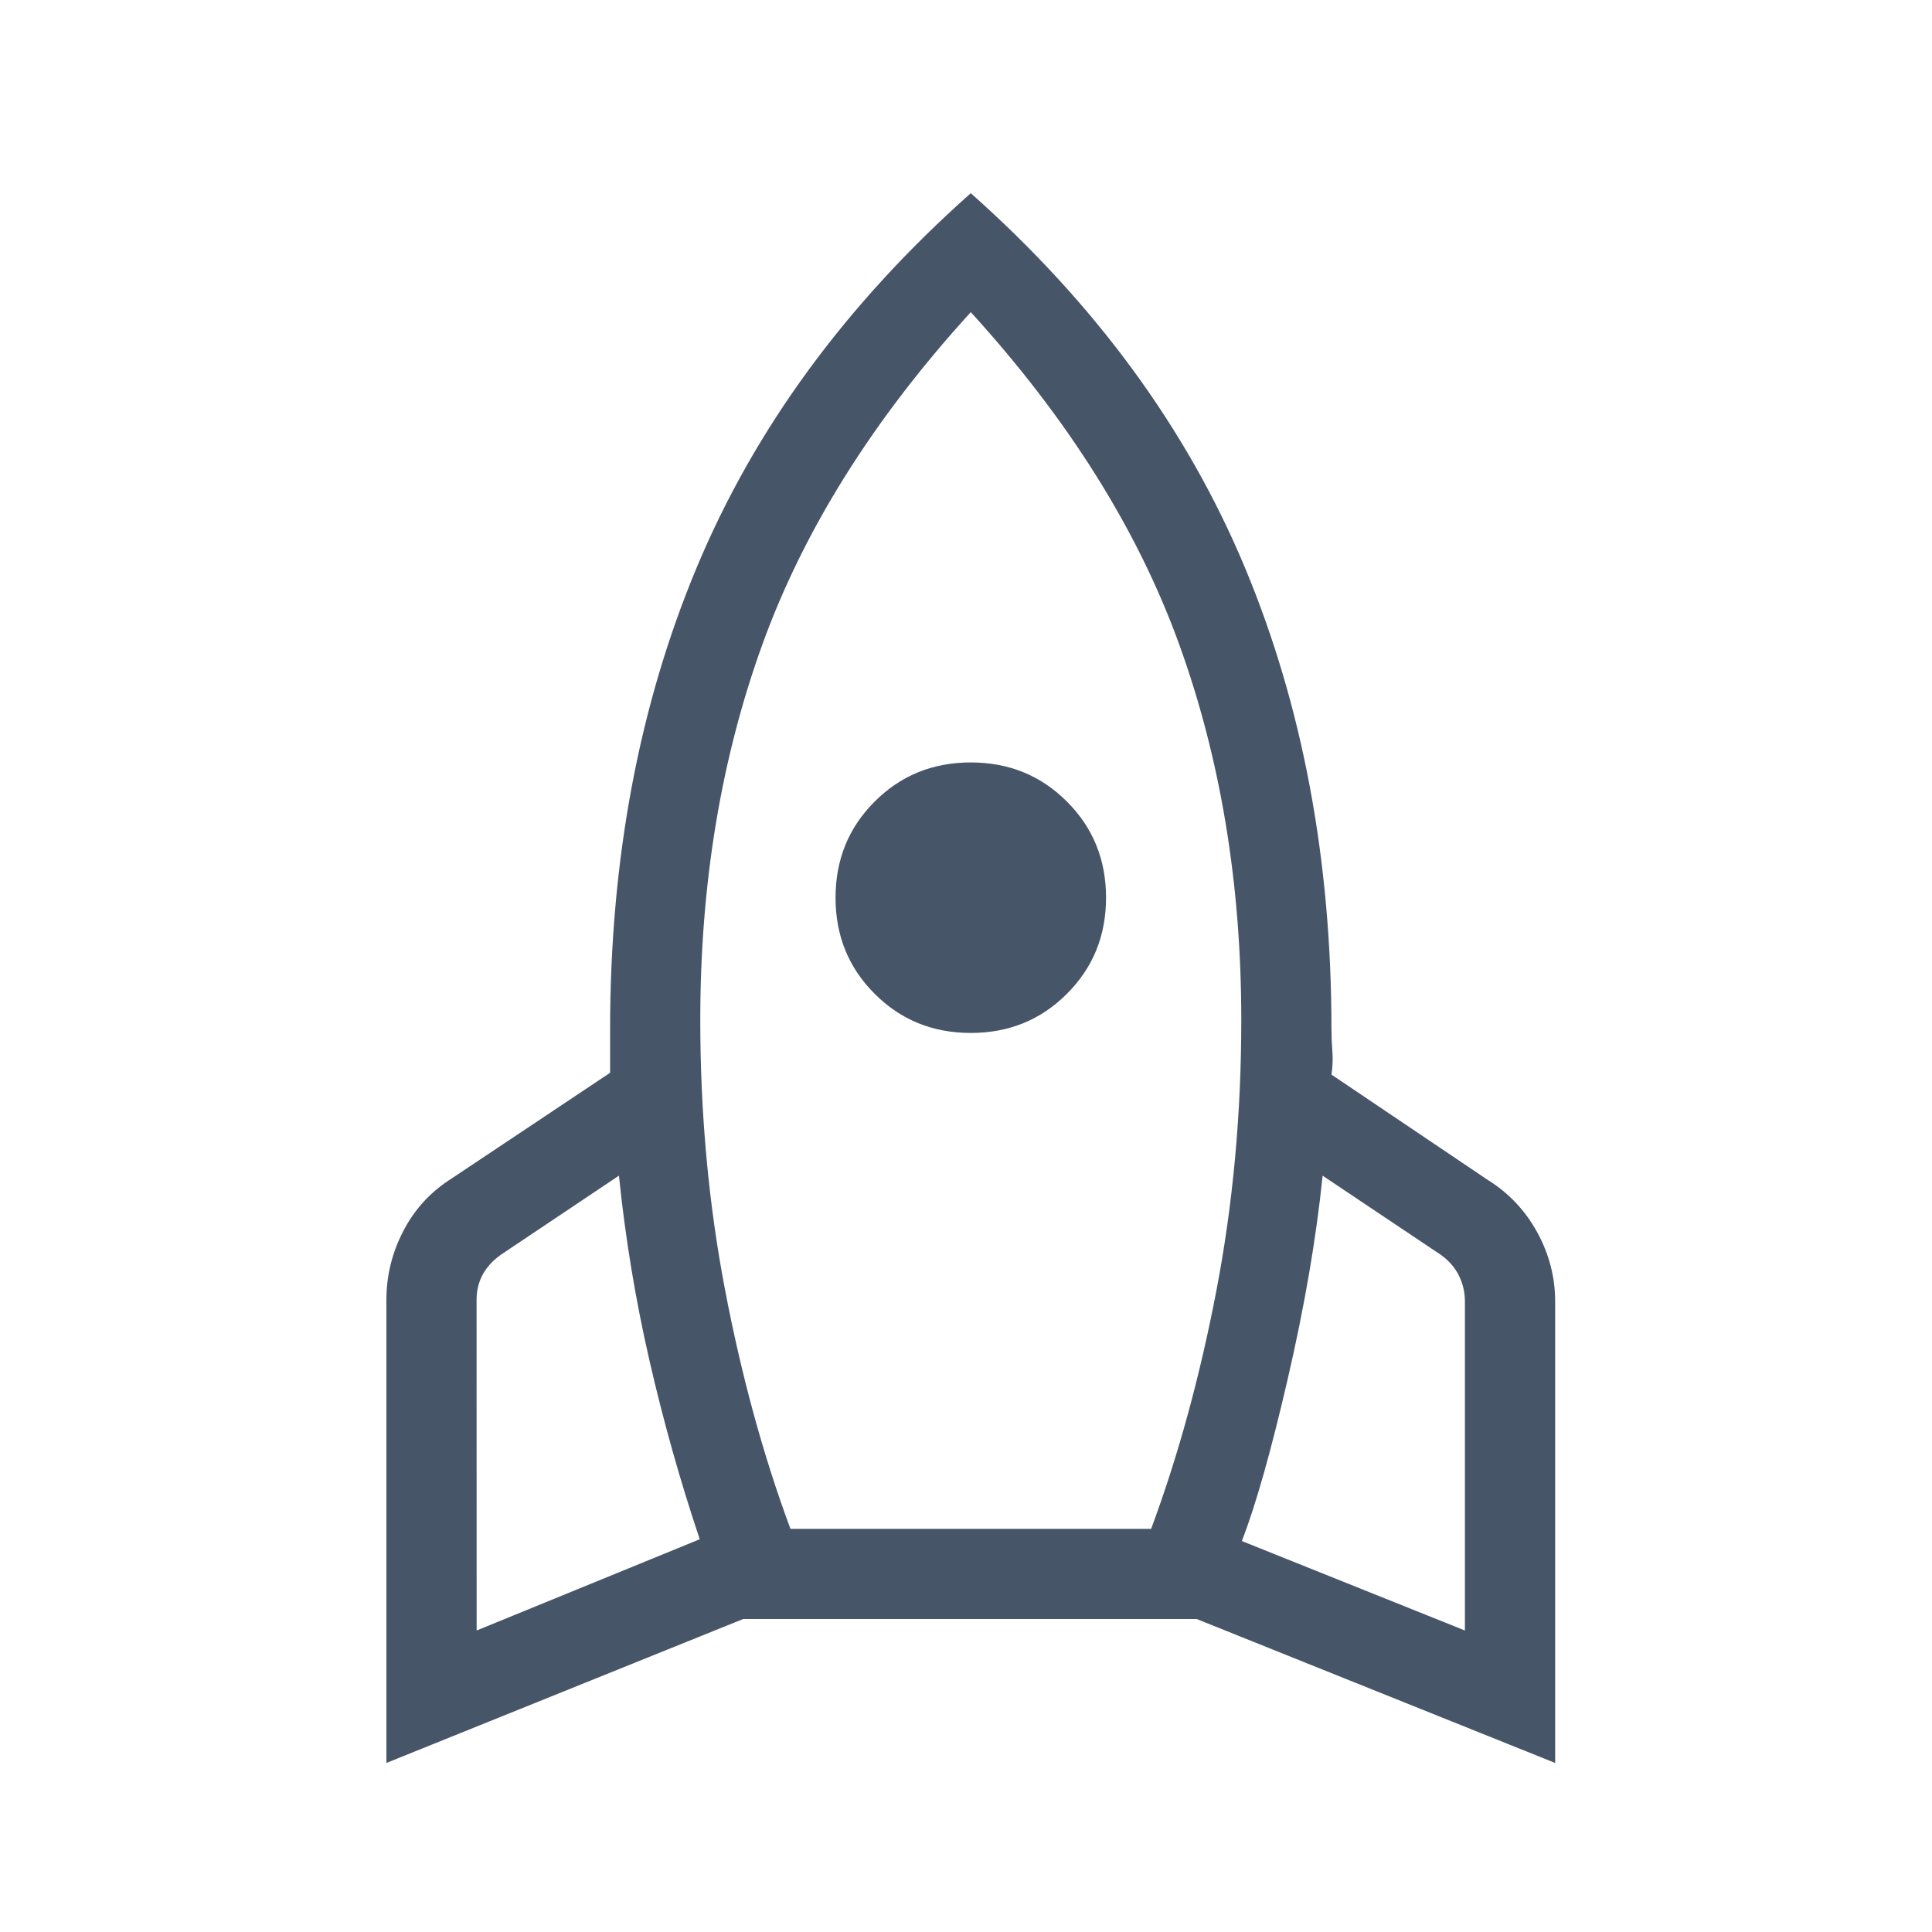 <svg width="80" height="80" viewBox="0 0 80 80" fill="none" xmlns="http://www.w3.org/2000/svg">
<path d="M19.737 67.515L28.975 63.737C28.161 61.31 27.466 58.841 26.891 56.329C26.314 53.815 25.893 51.266 25.629 48.682L20.738 51.957C20.404 52.196 20.154 52.47 19.988 52.778C19.818 53.092 19.734 53.44 19.734 53.824L19.737 67.515ZM32.731 63.307H47.666C48.786 60.291 49.688 56.994 50.373 53.417C51.057 49.84 51.399 46.112 51.399 42.234C51.399 36.599 50.541 31.41 48.823 26.669C47.105 21.929 44.23 17.348 40.198 12.925C36.166 17.348 33.291 21.93 31.573 26.672C29.856 31.412 28.997 36.599 28.997 42.234C28.997 46.11 29.339 49.837 30.024 53.417C30.708 56.994 31.611 60.291 32.731 63.307ZM40.198 42.772C38.623 42.772 37.296 42.232 36.218 41.151C35.138 40.074 34.598 38.747 34.598 37.171C34.598 35.596 35.138 34.269 36.218 33.191C37.296 32.111 38.623 31.571 40.198 31.571C41.774 31.571 43.1 32.111 44.178 33.191C45.258 34.269 45.799 35.596 45.799 37.171C45.799 38.747 45.258 40.074 44.178 41.151C43.1 42.232 41.774 42.772 40.198 42.772ZM60.659 67.515V53.895C60.659 53.511 60.575 53.152 60.409 52.816C60.242 52.482 59.992 52.196 59.658 51.957L54.767 48.682C54.503 51.266 54.023 54.066 53.326 57.083C52.629 60.098 51.994 62.34 51.422 63.811L60.659 67.515ZM40.198 8C45.353 12.575 49.132 17.73 51.534 23.465C53.933 29.2 55.133 35.588 55.133 42.63C55.133 42.916 55.145 43.215 55.17 43.526C55.195 43.837 55.183 44.161 55.133 44.497L61.611 48.862C62.477 49.402 63.158 50.124 63.653 51.027C64.149 51.933 64.396 52.889 64.396 53.895V73L49.555 67.041H30.77L16 73V53.824C16 52.818 16.236 51.862 16.709 50.956C17.182 50.053 17.851 49.331 18.714 48.791L25.263 44.422V42.63C25.263 35.586 26.463 29.198 28.863 23.465C31.262 17.733 35.041 12.578 40.198 8Z" fill="#475569"/>
</svg>

